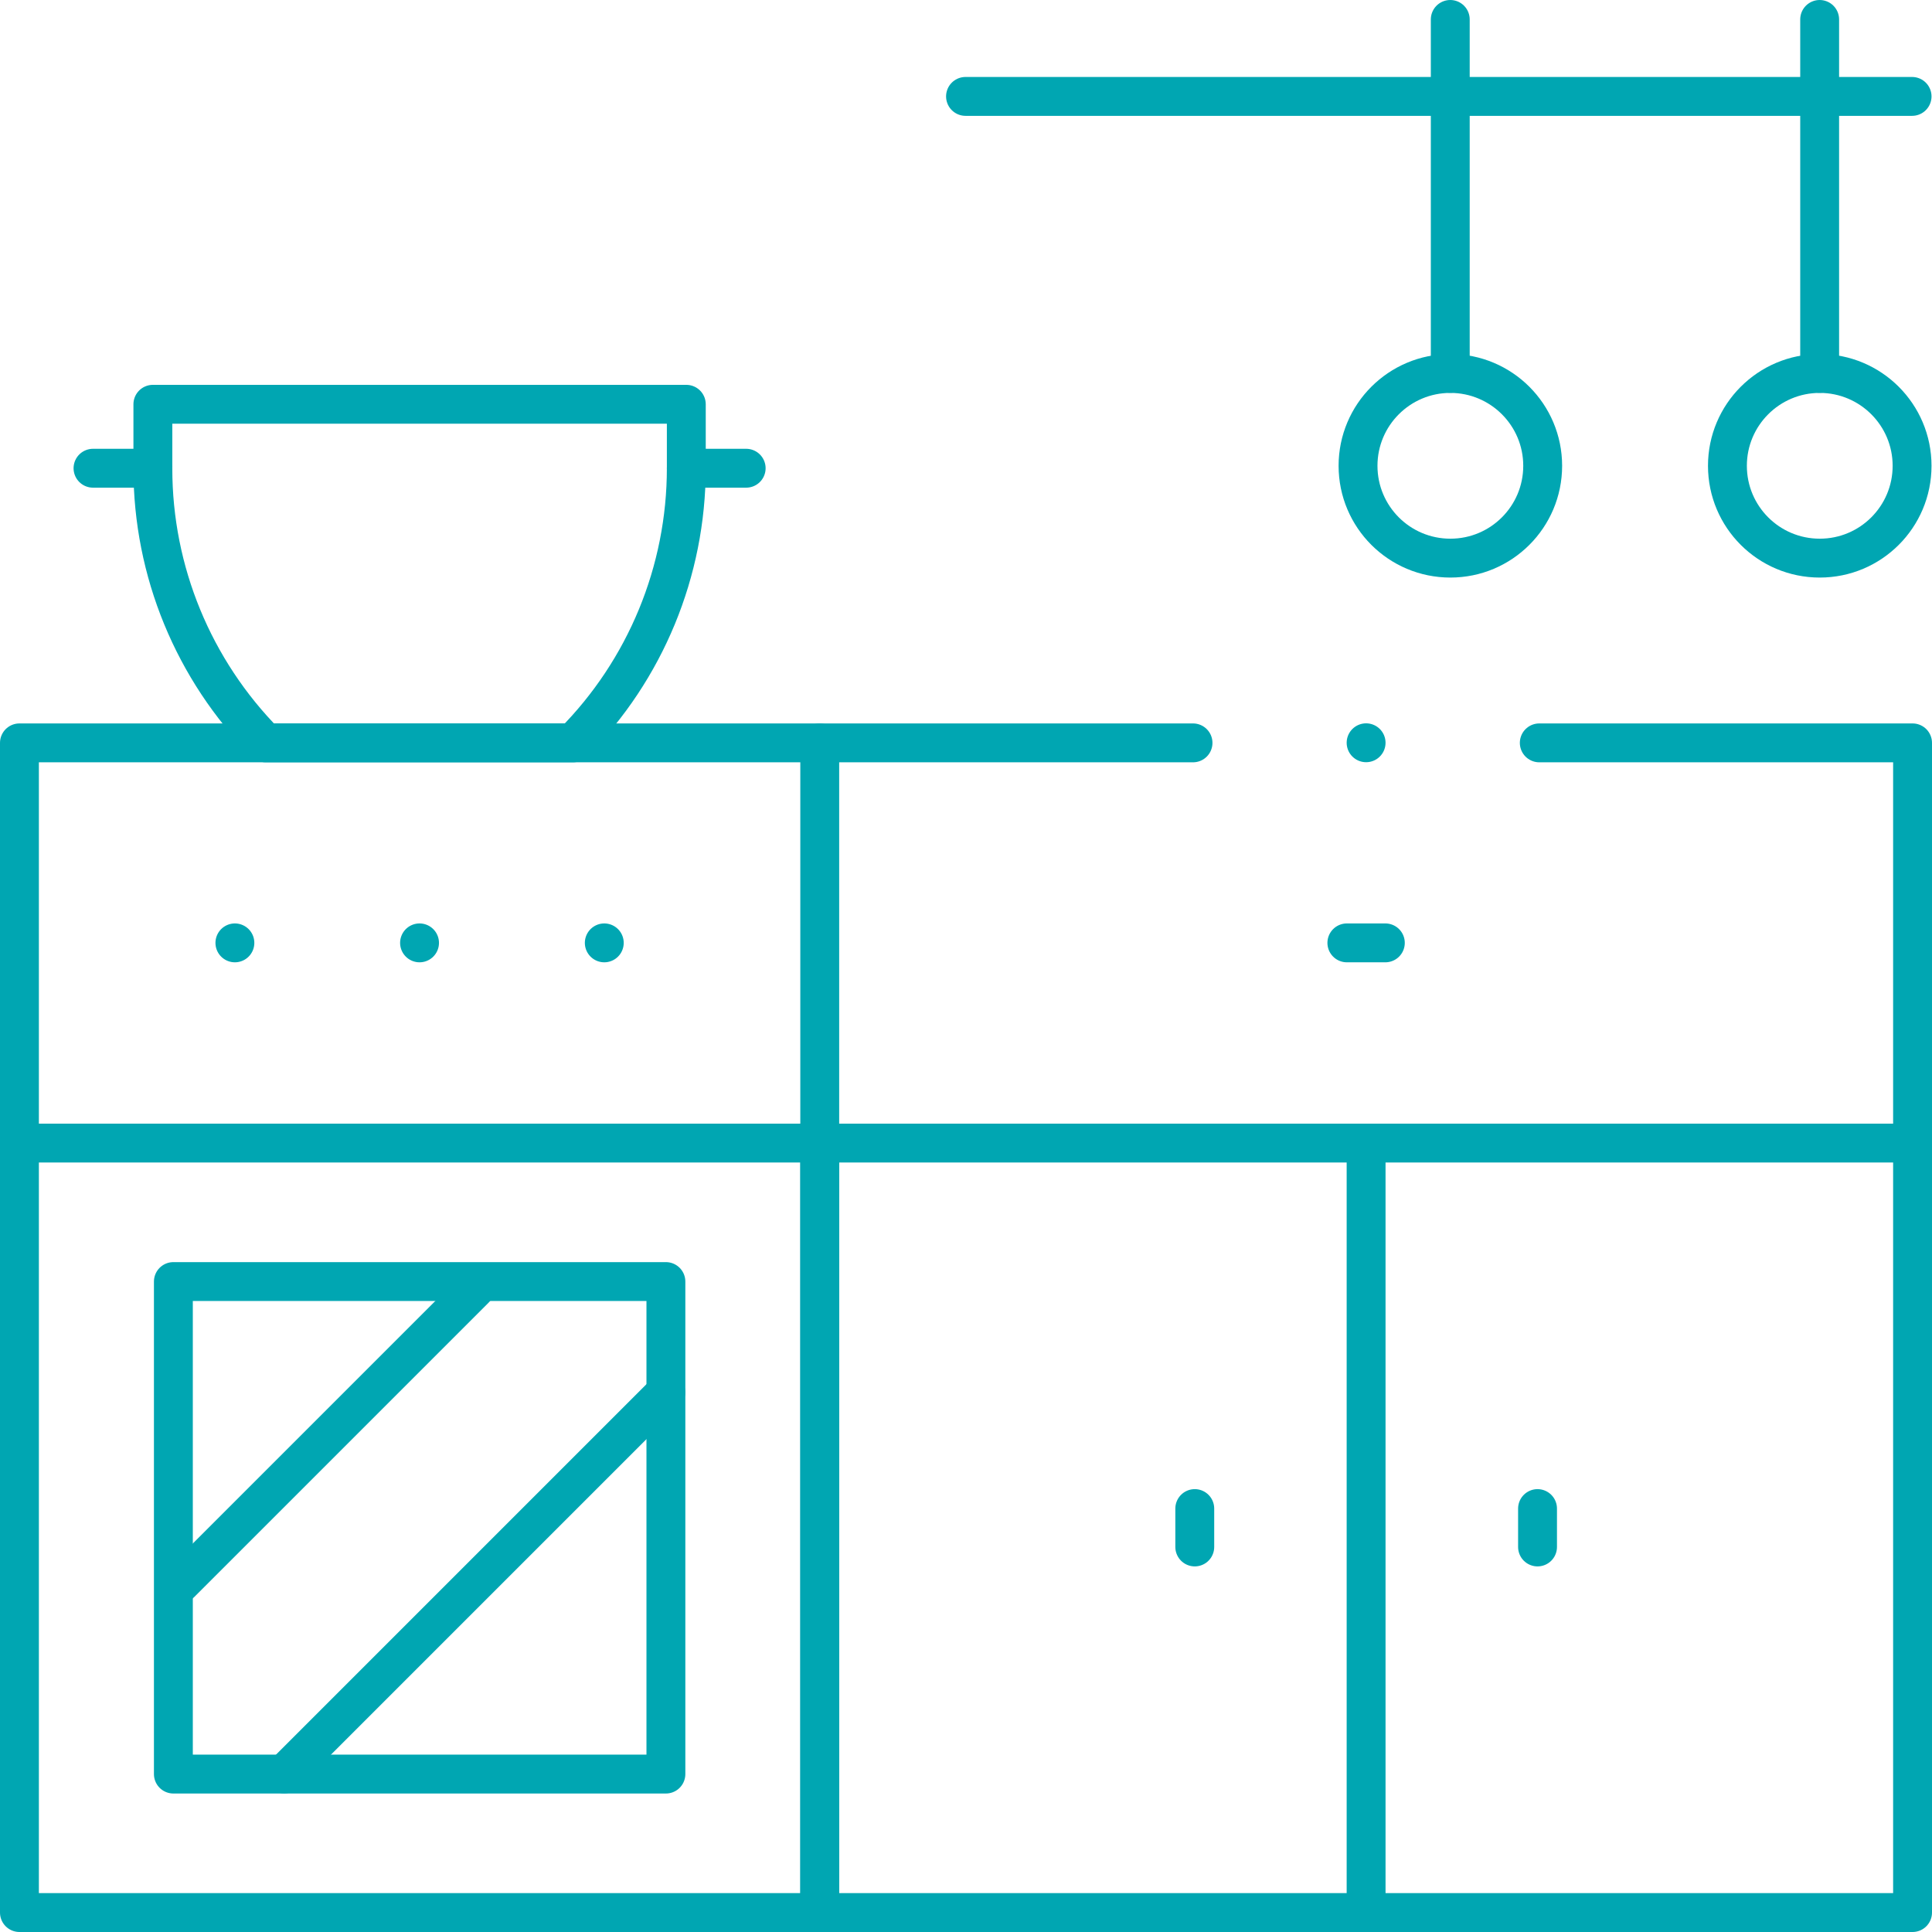 <?xml version="1.0" encoding="UTF-8"?> <svg xmlns="http://www.w3.org/2000/svg" id="Layer_2" data-name="Layer 2" viewBox="0 0 198.8 198.8"><defs><style> .cls-1 { fill: none; stroke: #00a6b2; stroke-linecap: round; stroke-linejoin: round; stroke-width: 4px; } </style></defs><g id="Layer_1-2" data-name="Layer 1"><g><rect class="cls-1" x="140.57" y="117.62" width="56.23" height="79.18"></rect><polyline class="cls-1" points="84.35 117.62 84.35 196.8 140.57 196.8"></polyline><polyline class="cls-1" points="158.39 76.44 196.8 76.44 196.8 117.62"></polyline><line class="cls-1" x1="122.76" y1="76.44" x2="84.35" y2="76.44"></line><rect class="cls-1" x="2" y="76.44" width="82.35" height="41.18"></rect><polyline class="cls-1" points="2 117.62 2 196.8 84.35 196.8 84.35 117.62"></polyline><line class="cls-1" x1="140.57" y1="117.62" x2="84.35" y2="117.62"></line><line class="cls-1" x1="138.59" y1="97.02" x2="142.55" y2="97.02"></line><line class="cls-1" x1="24.17" y1="97.02" x2="24.17" y2="97.02"></line><line class="cls-1" x1="43.17" y1="97.02" x2="43.17" y2="97.02"></line><line class="cls-1" x1="62.18" y1="97.02" x2="62.18" y2="97.02"></line><line class="cls-1" x1="158.21" y1="155.23" x2="158.21" y2="159.18"></line><line class="cls-1" x1="122.94" y1="155.23" x2="122.94" y2="159.18"></line><rect class="cls-1" x="17.84" y="131.87" width="50.68" height="50.68"></rect><line class="cls-1" x1="48.88" y1="132.61" x2="18.58" y2="162.91"></line><line class="cls-1" x1="68.51" y1="143.27" x2="29.24" y2="182.54"></line><path class="cls-1" d="m70.62,41.6v6.58c0,10.59-4.19,20.75-11.66,28.26h-31.62c-7.44-7.52-11.61-17.65-11.61-28.22v-6.62h54.89Z"></path><line class="cls-1" x1="70.62" y1="48.18" x2="76.78" y2="48.18"></line><line class="cls-1" x1="15.73" y1="48.18" x2="9.57" y2="48.18"></line><line class="cls-1" x1="99.35" y1="9.92" x2="196.75" y2="9.92"></line><path class="cls-1" d="m158.74,47.93c0,5.25-4.25,9.5-9.5,9.5s-9.5-4.25-9.5-9.5,4.26-9.5,9.5-9.5,9.5,4.25,9.5,9.5Z"></path><line class="cls-1" x1="149.23" y1="38.42" x2="149.23" y2="2"></line><path class="cls-1" d="m196.75,47.93c0,5.25-4.25,9.5-9.5,9.5s-9.5-4.25-9.5-9.5,4.26-9.5,9.5-9.5,9.5,4.25,9.5,9.5Z"></path><line class="cls-1" x1="187.24" y1="38.42" x2="187.24" y2="2"></line><line class="cls-1" x1="140.57" y1="76.43" x2="140.57" y2="76.43"></line></g></g></svg> 